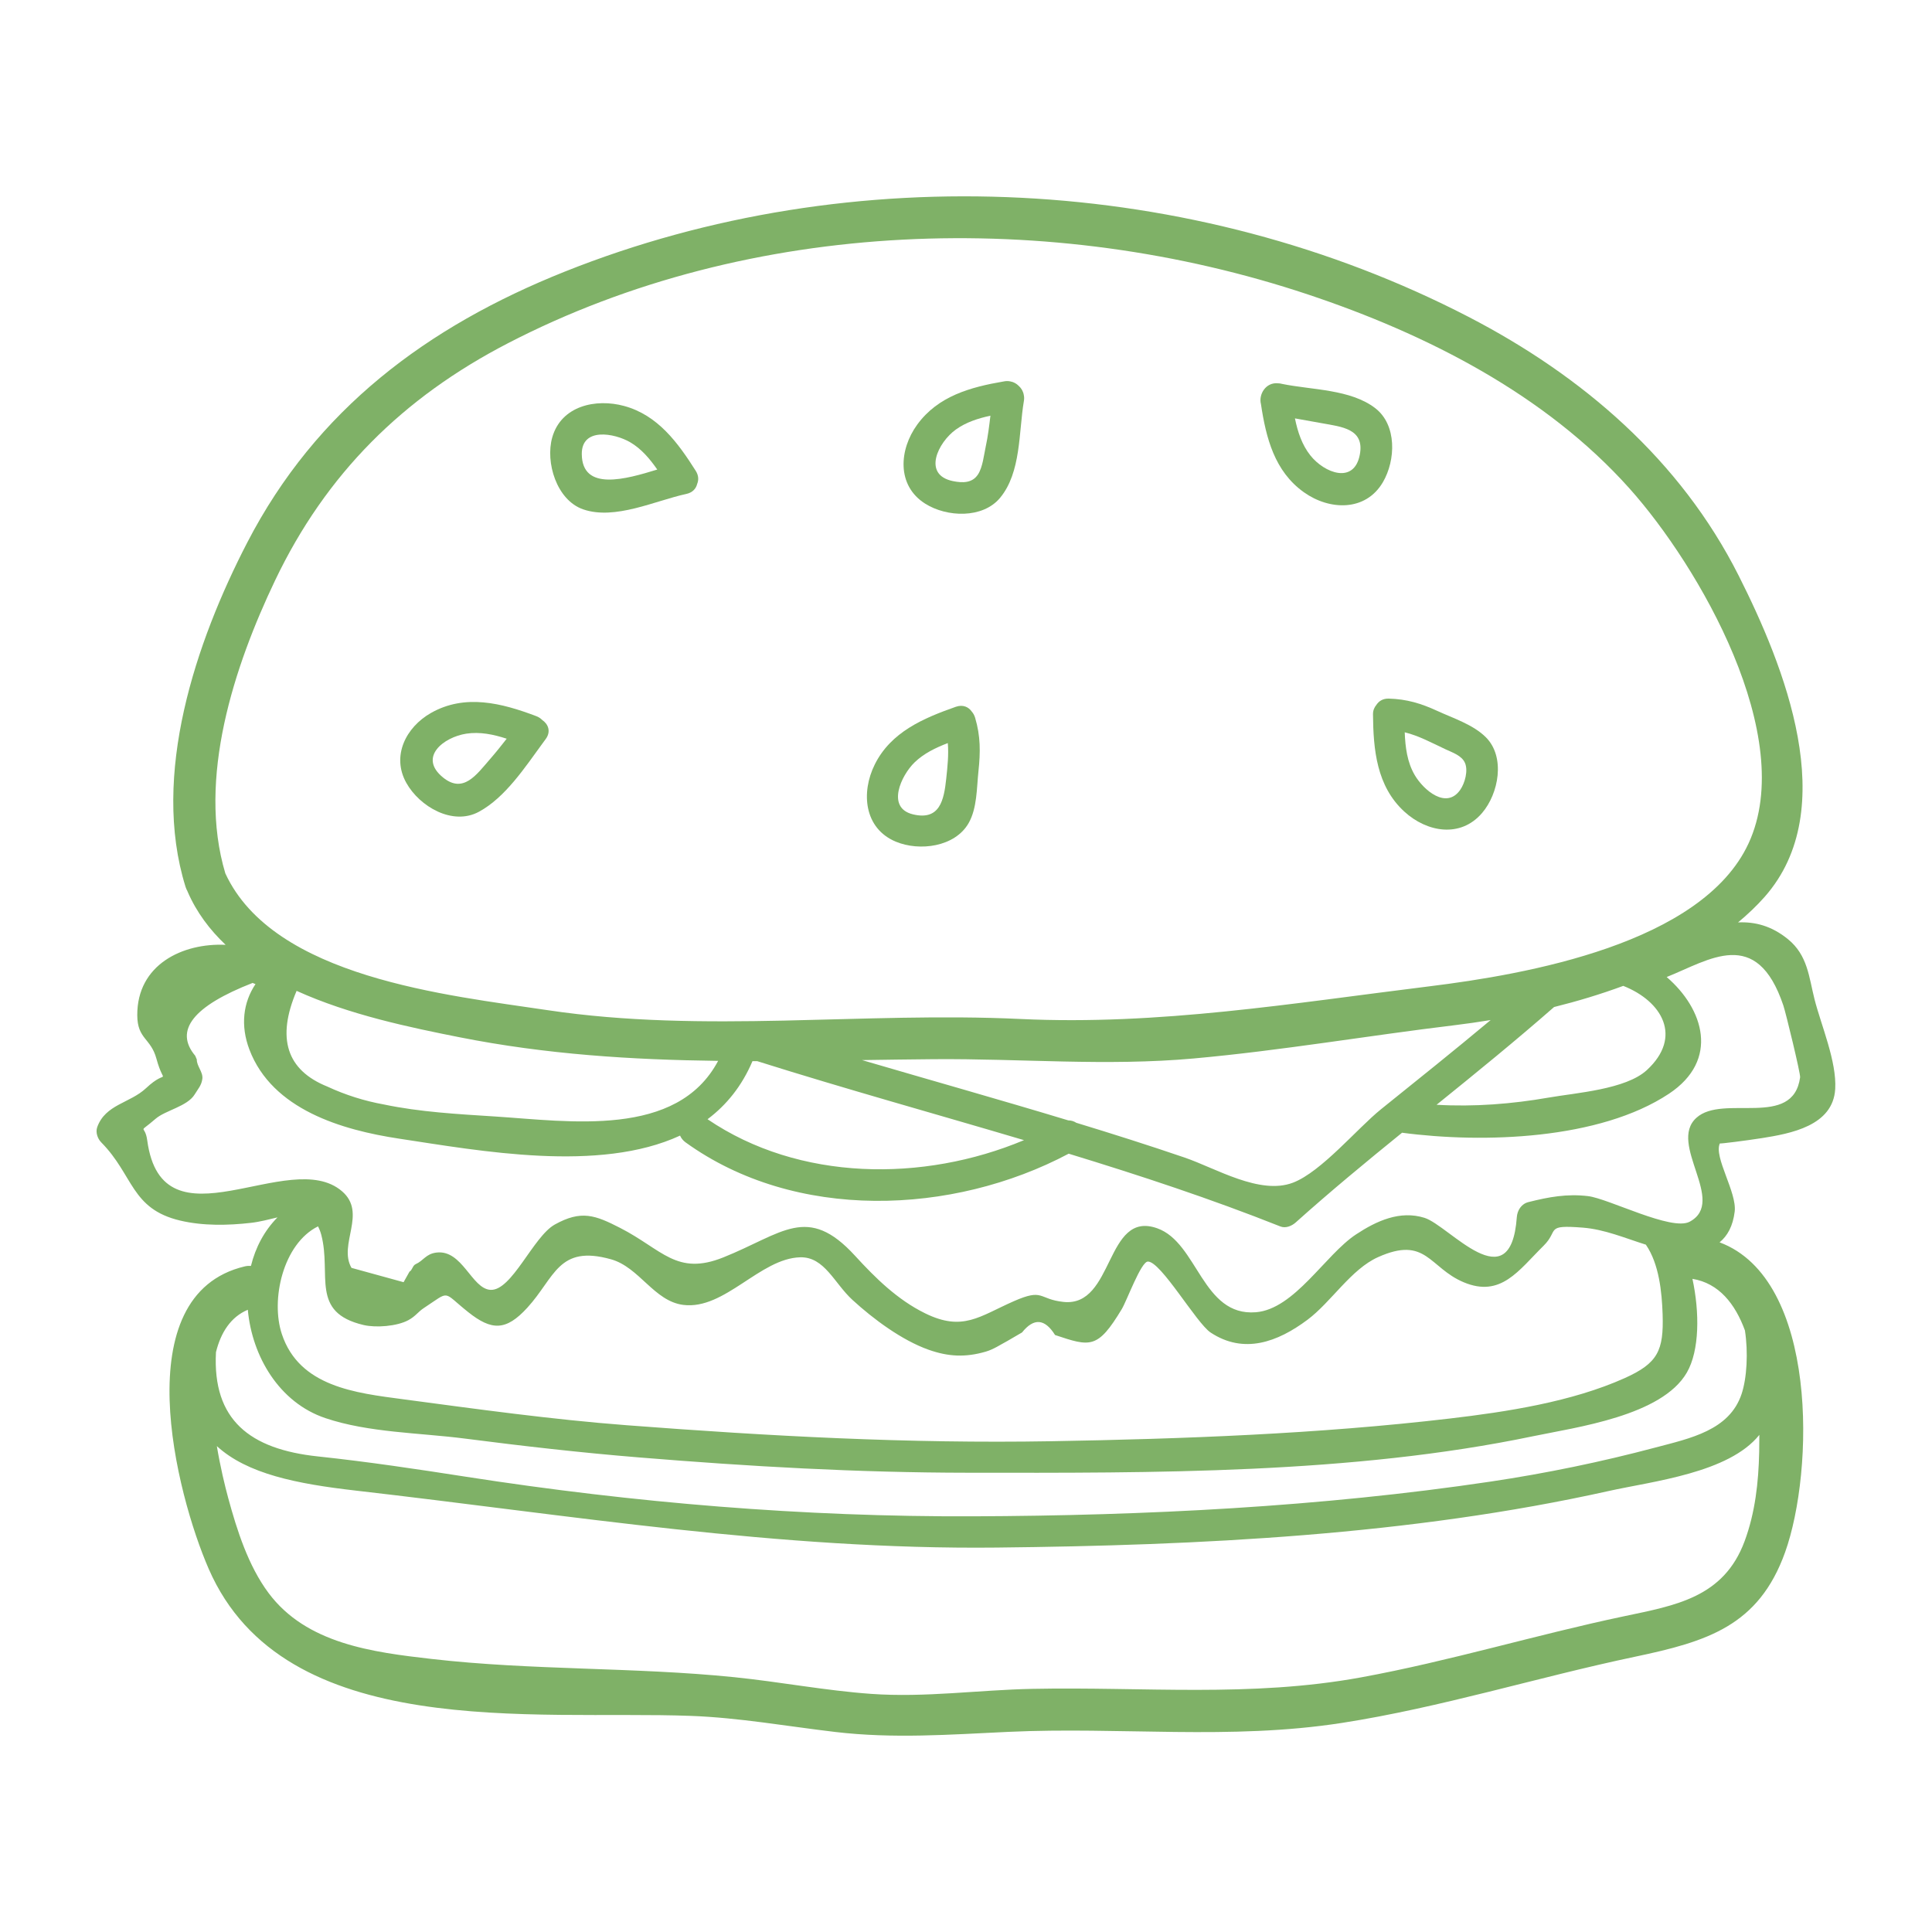 <?xml version="1.0" encoding="UTF-8"?>
<svg width="1200pt" height="1200pt" version="1.1" viewBox="0 0 1200 1200" xmlns="http://www.w3.org/2000/svg">
 <g fill="#7fb167">
  <path d="m1094.1 706.95c18.109-2.867 44.438-7.656 45.781-30.551 1.008-17.137-8.785-39.684-12.852-55.754-3.469-13.68-4.199-27.312-16.512-37.32-10.262-8.352-20.617-10.883-30.973-10.402 5.941-4.957 11.508-10.199 16.5-15.852 48.238-54.66 11.891-143.93-16.043-199.38-36.289-72.047-97.164-124.3-168-160.95-170.76-88.332-382.45-99.395-561.23-28.02-85.547 34.152-154.46 85.645-197.21 168.27-31.945 61.738-59.902 144.36-38.352 213.73 0.324 1.043 0.742 1.969 1.223 2.82 0.035 0.098 0.047 0.191 0.098 0.289 5.555 12.84 13.754 23.676 23.605 33.023-26.746-1.246-55.043 12.289-54.875 43.766 0.07 14.844 8.375 14.074 11.879 26.879 5.09 18.637 7.691 5.16-6.469 18.422-9.938 9.301-25.199 10.008-30.277 24.156-1.152 3.227 0.203 7.152 2.508 9.492 20.125 20.387 18.359 41.305 48.996 48.551 14.258 3.371 29.676 3.059 44.09 1.402 5.543-0.637 11.113-2.137 16.367-3.383-8.219 8.316-13.68 18.719-16.477 30.121-1.223-0.059-2.508 0-3.875 0.324-74.352 17.629-42.562 141.55-22.367 187.88 46.98 107.76 201.93 87.707 299.34 91.297 30.145 1.105 59.93 6.481 89.844 9.996 36.18 4.262 71.062 1.633 107.35-0.059 69.672-3.266 137.71 5.258 207.28-5.555 61.5-9.562 121.22-28.297 182.07-41.113 44.711-9.422 76.801-19.066 93.227-64.859 18.086-50.398 20.723-169.66-40.68-192.53 4.871-3.973 8.27-10.043 9.383-19.078 1.477-11.988-13.141-33.926-9.215-42.371-0.234 0.371 16.699-1.801 25.855-3.25zm-954.13-164.44c-17.629-58.812 5.508-128.81 30.852-181.92 31.668-66.348 79.441-113.64 144.65-147.39 150.77-78.059 337.62-83.438 496.95-30.289 73.477 24.516 147.32 61.957 199.63 120.43 43.211 48.289 104.63 154.27 74.027 220.46-28.871 62.449-138.23 81.422-198.36 88.836-85.078 10.488-167.84 24.336-253.87 20.27-98.195-4.644-196 9.156-293.77-5.484-61.875-9.277-170.07-20.078-200.1-84.914zm327.42 116.58h2.891c54.938 17.316 110.51 32.688 165.74 49.078-62.578 26.23-139.69 25.656-196.55-12.996 11.688-8.762 21.289-20.508 27.914-36.082zm-160.32 34.355c-22.703-1.453-46.297-2.746-68.578-7.43-12.18-2.195-23.914-5.902-35.195-11.137-25.355-10.223-31.598-30.098-19.066-59.438 32.746 14.879 70.414 22.703 101.04 28.789 54.059 10.738 107.27 14.027 160.77 14.699-25.543 48.133-92.406 37.492-138.96 34.516zm228.36-35.004c14.734-0.215 29.52-0.434 44.41-0.562 54.168-0.445 107.44 4.441 161.62-0.445 54.266-4.894 108.07-14.16 162.14-20.676 7.164-0.863 14.641-1.945 22.273-3.191-22.453 18.781-45.312 37.066-68.148 55.441-14.578 11.734-37.008 38.832-54.613 45.562-20.605 7.883-48.023-9-67.273-15.574-22.309-7.621-44.773-14.746-67.32-21.613-1.453-0.949-3.144-1.5-4.969-1.488-42.574-12.891-85.426-24.926-128.12-37.453zm429.83-32.953c14.387-3.574 28.871-7.922 42.973-13.141 24.215 9.562 37.02 31.715 14.641 52.32-13.055 12.023-44.062 14.113-60.973 17.062-22.715 3.973-46.355 5.832-69.613 4.465 24.613-19.883 49.164-39.84 72.973-60.707zm127.5 265.74c0.012 3.828-0.023 7.488-0.098 10.691-0.422 18.805-2.473 37.547-9.047 55.32-12.961 35.004-42.805 39.887-75.047 46.68-54.625 11.508-108.18 27.852-163.09 37.906-68.785 12.602-135.14 5.762-204.27 7.152-33.457 0.672-66.539 5.508-100.08 3.121-28.488-2.027-56.664-7.477-85.055-10.367-62.473-6.359-125.38-4.141-188.02-11.328-36.625-4.199-77.711-9.383-101.27-40.992-12.574-16.871-19.559-38.844-25.02-58.895-2.09-7.68-4.906-19.32-7.078-32.316 18.91 17.328 49.691 23.438 86.102 27.613 133.67 15.301 262.88 36.852 398.22 35.41 126.19-1.344 256.71-7.633 380.21-35.137 27.309-6.082 74.566-11.156 93.539-34.859zm-8.953-64.871c2.102 13.633 1.223 29.566-2.074 39.469-7.57 22.691-32.125 27.574-53.449 33.238-33.613 8.941-68.074 16.055-102.46 21.18-105.43 15.719-214.6 21.145-321.13 21.562-105.5 0.422-210.71-8.34-314.94-24.527-30.938-4.812-61.223-9.359-92.258-12.66-42.336-4.488-65.594-22.668-63.359-64.754 3.023-12.203 9.133-21.852 19.777-26.352 2.664 29.102 19.586 57.648 48.098 67.273 26.93 9.098 58.547 9.109 86.629 12.73 36.121 4.656 72.086 8.762 108.37 11.723 68.902 5.641 135.23 9.434 204.39 9.504 114.88 0.121 237.89 0.863 350.79-22.668 26.746-5.578 79.98-12.602 95.543-39.562 7.934-13.738 7.945-37.465 3.469-58.199 16.488 2.715 26.535 15.566 32.605 32.043zm-886.29-64.645c0.781 1.5 1.488 3.18 2.039 5.269 6.504 24.719-7.152 48.191 26.316 56.016 7.656 1.789 20.629 0.805 27.684-2.977 4.586-2.461 6.023-5.16 9.695-7.57 16.848-11.062 11.16-10.512 27.539 2.508 14.555 11.566 23.461 11.82 36.758-2.734 17.184-18.816 19.152-39.238 51.949-30.059 17.617 4.934 26.746 26.062 44.914 28.332 25.715 3.227 47.664-28.906 72.602-29.566 15.07-0.395 21.168 16.105 32.426 26.426 13.055 11.988 30.758 25.094 47.258 30.961 12.395 4.402 23.016 4.859 35.566 1.211 4.922-1.441 8.953-4.234 13.441-6.625 3.035-1.766 6.07-3.539 9.109-5.305 7.309-9.133 14.137-8.605 20.496 1.598 21.887 7.309 26.426 8.855 41.438-16.078 3.215-5.34 11.93-29.438 16.199-29.543 8.051-0.215 30.203 38.281 39 44.09 20.629 13.621 41.566 5.965 60.227-7.992 14.688-10.992 26.953-31.32 43.777-38.855 29.941-13.414 31.668 6.562 53.148 15.602 23.125 9.719 34.105-7.32 49.668-22.691 9.758-9.637 0.457-13.094 24.312-11.23 13.5 1.043 26.23 6.516 39.227 10.586 0.023 0.035 0.035 0.07 0.059 0.121 8.074 11.797 9.875 29.195 10.32 43.188 0.719 22.477-2.941 30.301-23.543 39.562-32.785 14.734-73.32 20.965-108.73 25.117-81.48 9.562-165.49 12.66-247.48 14.09-88.98 1.535-175.09-3.168-263.68-9.938-46.512-3.551-92.797-9.996-139.03-16.152-29.242-3.887-64.309-7.738-75.156-40.453-7.109-21.352 0.75-56.129 22.445-66.906zm851.95-2.879c-11.23 6-50.387-14.41-63.133-15.91-12.996-1.535-24.266 0.492-37.055 3.731-4.391 1.117-6.852 5.16-7.164 9.406-3.828 52.512-41.953 5.148-57.348 0.348-15.227-4.754-29.746 1.883-42.504 10.297-19.078 12.574-38.195 46.414-62.219 48.348-33.371 2.688-36.023-43.211-61.273-52.152-32.387-11.461-26.531 49.066-58.164 45.742-15.84-1.656-12.168-8.711-31.031-0.395-21.227 9.359-31.57 18.949-54.949 7.477-17.207-8.449-30.852-21.887-43.535-35.746-29.641-32.387-44.902-13.801-81.793 0.996-29.09 11.664-37.922-4.883-64.129-18.312-15.527-7.957-24.156-11.219-40.57-2.09-13.453 7.488-26.688 41.375-39.996 40.57-11.699-0.707-17.387-25.094-33.492-23.16-6.613 0.793-7.992 5.004-13.008 7.246-1.801 0.805-2.09 3.793-3.742 4.586-1.223 2.195-2.461 4.391-3.684 6.574-10.789-2.965-21.574-5.941-32.363-8.902-8.398-14.605 9.875-34.008-5.867-47.566-32.746-28.223-111.62 37.848-121-31.633-1.453-10.789-6.445-3.312 5.172-13.379 6.109-5.293 19.777-7.691 24.312-15.168 2.074-3.434 4.234-5.594 4.754-9.672 0.527-4.223-3.551-7.969-3.445-12-0.324-0.781-0.66-1.547-0.984-2.328-13.188-15.73-1.297-30.816 35.676-45.238 0.602 0.312 1.188 0.527 1.777 0.719-7.68 11.426-9.48 25.738-3.781 40.727 14.184 37.273 57.48 49.906 92.879 55.273 50.629 7.656 124.4 21.324 174.6-1.883 0.684 1.547 1.754 2.988 3.383 4.176 68.195 49.223 165.79 45.359 238 7.055 44.34 13.547 88.355 28.055 131.52 45.215 3.266 1.297 7.094-0.348 9.492-2.508 21.469-19.246 43.68-37.586 66.047-55.727 50.398 6.695 122.7 4.356 165.76-24.203 31.609-20.965 21.562-52.777-1.402-72.504 26.449-10.512 55.883-31.789 72.492 17.734 1.465 4.356 10.703 42.301 10.391 44.566-4.402 32.195-47.891 10.117-64.43 25.152-17.941 16.238 19.195 52.047-4.191 64.539z"/>
  <path d="m297.45 504.21c16.477-8.914 28.691-27.707 39.781-42.828 0.266-0.324 0.516-0.66 0.742-1.02 0.301-0.406 0.613-0.84 0.91-1.234 3.539-4.738 1.633-9.383-2.125-11.953-0.973-0.984-2.195-1.812-3.707-2.375-21.371-8.09-44.258-14.004-65.449-1.922-15.422 8.797-24.602 26.629-15.227 43.391 8.246 14.738 28.777 26.762 45.074 17.941zm-7.898-48.504c8.543-1.32 16.98 0.457 25.164 3.121-3.394 4.356-6.852 8.676-10.488 12.84-8.293 9.516-16.453 21.434-29.016 11.27-15.672-12.684 0.445-25.07 14.34-27.23z"/>
  <path d="m362.14 316.34c19.789 6.91 44.891-5.398 64.164-9.551 3.91-0.84 6.035-3.336 6.731-6.254 0.984-2.375 0.938-5.195-0.898-8.09-11.062-17.461-23.543-34.586-44.461-40.285-17.617-4.801-39.047-0.121-44.652 19.465-4.426 15.508 2.711 38.98 19.117 44.715zm29.207-41.688c7.008 4.066 12.254 10.332 16.895 16.992-19.414 5.977-46.691 13.812-46.883-9.613-0.133-16.727 20.195-13.055 29.988-7.379z"/>
  <path d="m854.93 437.76c-1.246 1.512-2.16 3.394-2.137 5.914 0.18 21.961 2.258 44.652 19.43 60.406 13.969 12.816 34.812 16.586 48.266 0.949 10.414-12.109 14.652-34.859 2.41-47.102-7.859-7.859-20.305-11.82-30.133-16.355-10.055-4.633-19.02-7.367-30.215-7.656-3.641-0.082-6.098 1.562-7.621 3.844zm42.875 27.621c4.391 2.062 10.141 3.887 12.133 8.531 2.039 4.766-0.059 12.422-2.891 16.559-8.629 12.59-22.848 0.266-28.309-9.012-4.703-7.992-5.891-17.34-6.238-26.617 8.793 2.176 16.785 6.531 25.305 10.539z"/>
  <path d="m809.88 305.76c15.816 11.27 38.305 12.133 49.078-6.289 7.992-13.668 8.723-35.496-4.703-45.898-15.336-11.879-39.406-11.328-57.926-15.121-0.805-0.215-1.598-0.383-2.461-0.371-7.691-0.816-12.238 6.961-10.668 12.898 3.148 21.012 8.406 41.758 26.68 54.781zm10.992-42.926c12.469 2.281 26.832 3.434 23.723 19.621-3.539 18.48-21.996 11.387-30.707 0.406-5.258-6.625-7.883-14.699-9.574-22.992 5.531 0.996 11.086 1.957 16.559 2.965z"/>
  <path d="m556.36 522.76c14.746 6.168 36.805 3.301 45.266-11.496 5.305-9.289 5.004-21.863 6.109-32.219 1.262-11.809 1.344-21.781-2.062-33.227-0.457-1.512-1.141-2.746-2.004-3.731-2.004-2.953-5.519-4.656-9.996-3.086-20.148 7.094-40.344 15.66-50.363 35.879-8.633 17.375-6.606 39.656 13.051 47.879zm11.641-49.164c5.773-5.629 13.152-9.145 20.699-12.059 0.602 7.246-0.145 14.293-0.984 22.176-1.402 13.176-3.961 26.102-20.629 22.105-16.82-4.047-7.344-24.184 0.914-32.223z"/>
  <path d="m574.66 312.84c13.391 8.449 35.652 9.383 46.465-3.574 13.199-15.816 11.578-40.957 14.809-60.059 0.238-1.262 0.254-2.555-0.035-3.875-0.383-2.316-1.535-4.188-3.133-5.652-1.379-1.367-3.059-2.387-5.137-2.762-1.414-0.324-2.809-0.289-4.152-0.012-20.664 3.539-40.824 9.047-53.762 26.82-11.289 15.5-12.922 37.844 4.945 49.113zm19.105-46.094c6.277-4.5 13.766-6.898 21.406-8.555-0.77 6.434-1.535 12.852-2.941 19.32-1.105 5.09-1.836 12.625-4.777 17.16-3.527 5.438-9.59 5.375-15.574 4.152-19.152-3.938-9.238-24.121 1.887-32.078z"/>
 </g>
</svg>
